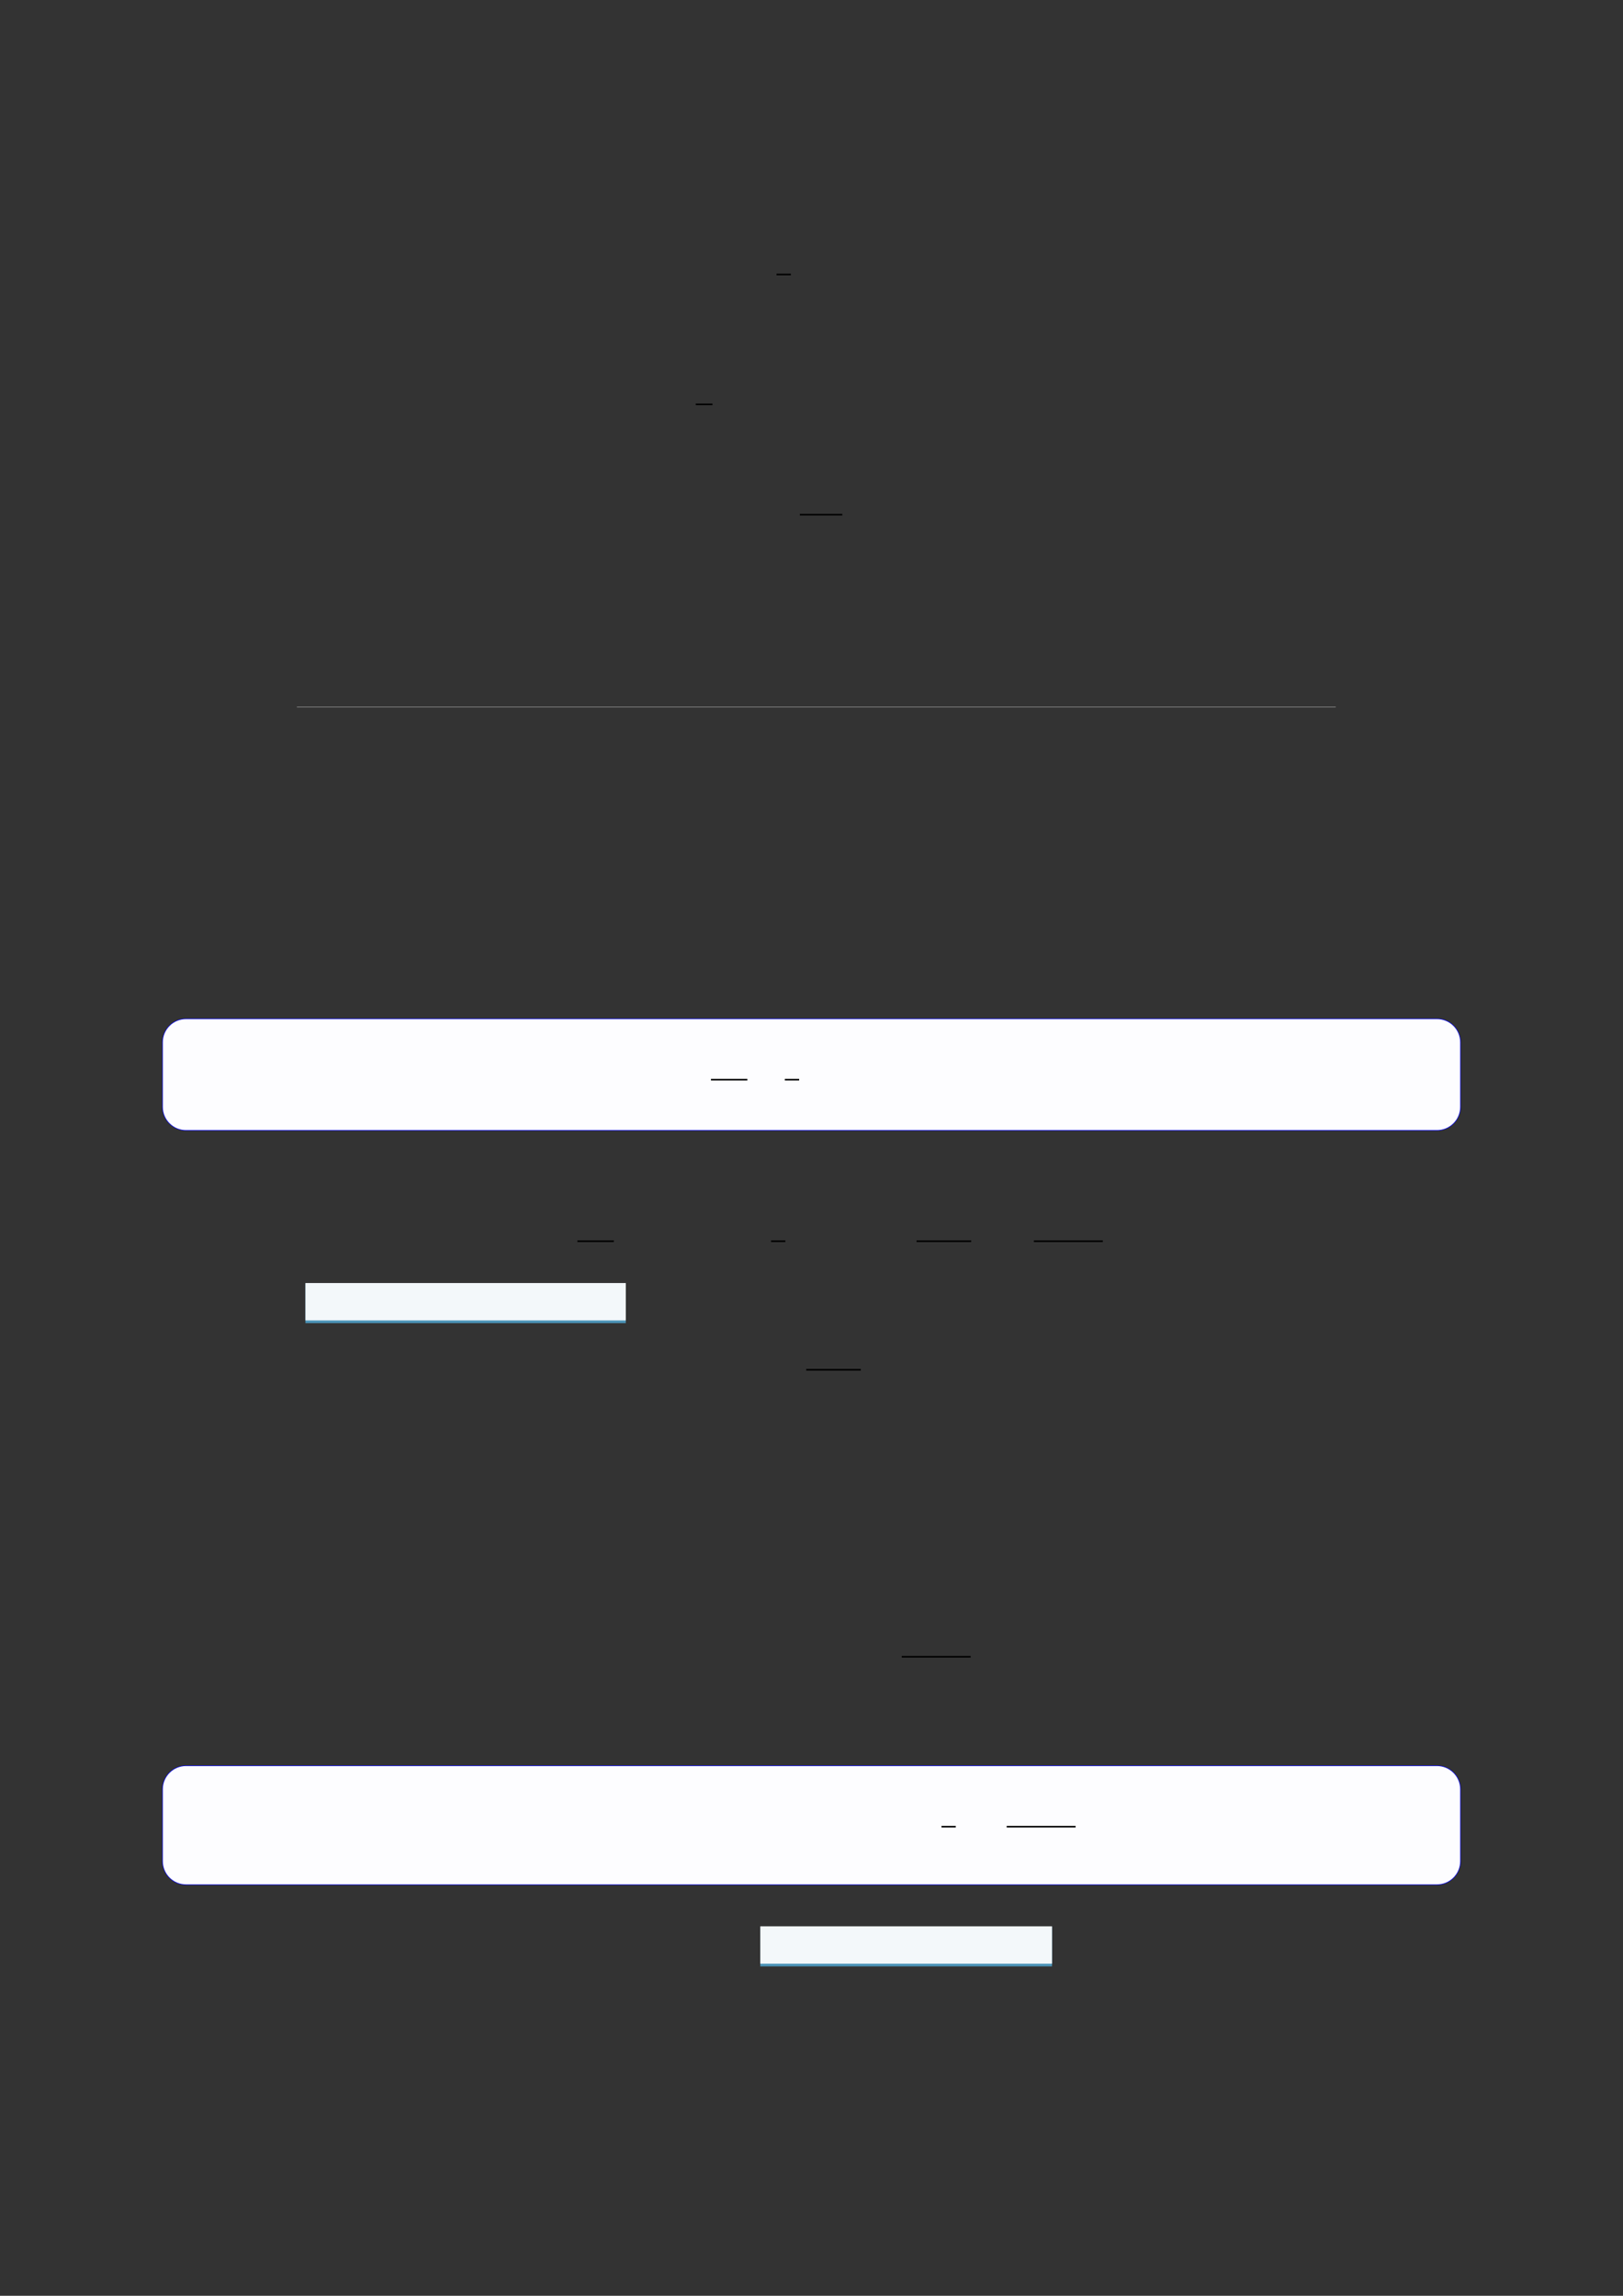 <?xml version="1.0" encoding="UTF-8"?>
<svg xmlns="http://www.w3.org/2000/svg" xmlns:xlink="http://www.w3.org/1999/xlink" width="3307.111" height="4677.167" viewBox="0 0 3307.111 4677.167">
<rect x="0" y="0" width="3307.111" height="4677.167" fill="#333333" stroke="none"/>
<path fill="none" stroke-width="0.588" stroke-linecap="butt" stroke-linejoin="miter" stroke="rgb(0%, 0%, 0%)" stroke-opacity="1" stroke-miterlimit="10" d="M 212.804 -28.657 L 218.054 -28.657 " transform="matrix(5.556, 0, 0, -5.556, 400, 400)"/>
<path fill="none" stroke-width="0.588" stroke-linecap="butt" stroke-linejoin="miter" stroke="rgb(0%, 0%, 0%)" stroke-opacity="1" stroke-miterlimit="10" d="M 183.166 -76.275 L 189.298 -76.275 " transform="matrix(5.556, 0, 0, -5.556, 400, 400)"/>
<path fill="none" stroke-width="0.588" stroke-linecap="butt" stroke-linejoin="miter" stroke="rgb(0%, 0%, 0%)" stroke-opacity="1" stroke-miterlimit="10" d="M 221.355 -116.738 L 236.916 -116.738 " transform="matrix(5.556, 0, 0, -5.556, 400, 400)"/>
<path fill="none" stroke-width="0.299" stroke-linecap="butt" stroke-linejoin="miter" stroke="rgb(50%, 50%, 50%)" stroke-opacity="1" stroke-miterlimit="10" d="M 36.896 -187.245 L 417.876 -187.245 " transform="matrix(5.556, 0, 0, -5.556, 400, 400)"/>
<path fill-rule="nonzero" fill="rgb(0%, 0%, 100%)" fill-opacity="1" d="M 330.707 2255.078 L 330.707 2123.477 C 330.707 2096.77 352.352 2075.125 379.059 2075.125 L 2928.066 2075.125 C 2954.773 2075.125 2976.418 2096.77 2976.418 2123.477 L 2976.418 2255.078 C 2976.418 2281.781 2954.773 2303.43 2928.066 2303.43 L 379.059 2303.43 C 352.352 2303.43 330.707 2281.781 330.707 2255.078 Z M 330.707 2255.078 "/>
<path fill-rule="nonzero" fill="rgb(98.999%, 98.999%, 100%)" fill-opacity="1" d="M 331.812 2255.078 L 331.812 2123.477 C 331.812 2097.383 352.965 2076.23 379.059 2076.23 L 2928.066 2076.23 C 2954.16 2076.23 2975.312 2097.383 2975.312 2123.477 L 2975.312 2255.078 C 2975.312 2281.168 2954.16 2302.32 2928.066 2302.32 L 379.059 2302.32 C 352.965 2302.32 331.812 2281.168 331.812 2255.078 Z M 331.812 2255.078 "/>
<path fill="none" stroke-width="0.588" stroke-linecap="butt" stroke-linejoin="miter" stroke="rgb(0%, 0%, 0%)" stroke-opacity="1" stroke-miterlimit="10" d="M 174.382 -339.918 L 187.728 -339.918 " transform="matrix(5.556, 0, 0, -5.556, 479.85, 311.05)"/>
<path fill="none" stroke-width="0.588" stroke-linecap="butt" stroke-linejoin="miter" stroke="rgb(0%, 0%, 0%)" stroke-opacity="1" stroke-miterlimit="10" d="M 201.464 -339.918 L 206.714 -339.918 " transform="matrix(5.556, 0, 0, -5.556, 479.85, 311.05)"/>
<path fill="none" stroke-width="0.588" stroke-linecap="butt" stroke-linejoin="miter" stroke="rgb(0%, 0%, 0%)" stroke-opacity="1" stroke-miterlimit="10" d="M 139.772 -383.132 L 153.118 -383.132 " transform="matrix(5.556, 0, 0, -5.556, 400, 400)"/>
<path fill="none" stroke-width="0.588" stroke-linecap="butt" stroke-linejoin="miter" stroke="rgb(0%, 0%, 0%)" stroke-opacity="1" stroke-miterlimit="10" d="M 210.782 -383.132 L 216.032 -383.132 " transform="matrix(5.556, 0, 0, -5.556, 400, 400)"/>
<path fill="none" stroke-width="0.588" stroke-linecap="butt" stroke-linejoin="miter" stroke="rgb(0%, 0%, 0%)" stroke-opacity="1" stroke-miterlimit="10" d="M 264.153 -383.132 L 284.184 -383.132 " transform="matrix(5.556, 0, 0, -5.556, 400, 400)"/>
<path fill="none" stroke-width="0.588" stroke-linecap="butt" stroke-linejoin="miter" stroke="rgb(0%, 0%, 0%)" stroke-opacity="1" stroke-miterlimit="10" d="M 307.176 -383.132 L 332.457 -383.132 " transform="matrix(5.556, 0, 0, -5.556, 400, 400)"/>
<path fill-rule="nonzero" fill="rgb(29.999%, 57.999%, 71.999%)" fill-opacity="1" d="M 622.371 2695.566 L 622.371 2614.441 L 1275.117 2614.441 L 1275.117 2695.566 Z M 622.371 2695.566 "/>
<path fill-rule="nonzero" fill="rgb(95%, 96.999%, 98%)" fill-opacity="1" d="M 622.371 2690.031 L 622.371 2613.887 L 1275.117 2613.887 L 1275.117 2690.031 Z M 622.371 2690.031 "/>
<path fill="none" stroke-width="0.588" stroke-linecap="butt" stroke-linejoin="miter" stroke="rgb(0%, 0%, 0%)" stroke-opacity="1" stroke-miterlimit="10" d="M 223.679 -430.269 L 243.709 -430.269 " transform="matrix(5.556, 0, 0, -5.556, 400, 400)"/>
<path fill="none" stroke-width="0.588" stroke-linecap="butt" stroke-linejoin="miter" stroke="rgb(0%, 0%, 0%)" stroke-opacity="1" stroke-miterlimit="10" d="M 258.719 -535.507 L 283.999 -535.507 " transform="matrix(5.556, 0, 0, -5.556, 400, 400)"/>
<path fill-rule="nonzero" fill="rgb(0%, 0%, 100%)" fill-opacity="1" d="M 330.707 3791.789 L 330.707 3645.18 C 330.707 3618.477 352.352 3596.828 379.059 3596.828 L 2928.066 3596.828 C 2954.773 3596.828 2976.418 3618.477 2976.418 3645.18 L 2976.418 3791.789 C 2976.418 3818.492 2954.773 3840.141 2928.066 3840.141 L 379.059 3840.141 C 352.352 3840.141 330.707 3818.492 330.707 3791.789 Z M 330.707 3791.789 "/>
<path fill-rule="nonzero" fill="rgb(98.999%, 98.999%, 100%)" fill-opacity="1" d="M 331.812 3791.789 L 331.812 3645.18 C 331.812 3619.086 352.965 3597.934 379.059 3597.934 L 2928.066 3597.934 C 2954.16 3597.934 2975.312 3619.086 2975.312 3645.18 L 2975.312 3791.789 C 2975.312 3817.879 2954.16 3839.031 2928.066 3839.031 L 379.059 3839.031 C 352.965 3839.031 331.812 3817.879 331.812 3791.789 Z M 331.812 3791.789 "/>
<path fill="none" stroke-width="0.588" stroke-linecap="butt" stroke-linejoin="miter" stroke="rgb(0%, 0%, 0%)" stroke-opacity="1" stroke-miterlimit="10" d="M 258.917 -616.526 L 264.167 -616.526 " transform="matrix(5.556, 0, 0, -5.556, 479.85, 296.039)"/>
<path fill="none" stroke-width="0.588" stroke-linecap="butt" stroke-linejoin="miter" stroke="rgb(0%, 0%, 0%)" stroke-opacity="1" stroke-miterlimit="10" d="M 282.827 -616.526 L 308.107 -616.526 " transform="matrix(5.556, 0, 0, -5.556, 479.85, 296.039)"/>
<path fill-rule="nonzero" fill="rgb(29.999%, 57.999%, 71.999%)" fill-opacity="1" d="M 1549.227 4006.105 L 1549.227 3924.98 L 2143.637 3924.98 L 2143.637 4006.105 Z M 1549.227 4006.105 "/>
<path fill-rule="nonzero" fill="rgb(95%, 96.999%, 98%)" fill-opacity="1" d="M 1549.227 4000.57 L 1549.227 3924.426 L 2143.637 3924.426 L 2143.637 4000.57 Z M 1549.227 4000.57 "/>
</svg>
